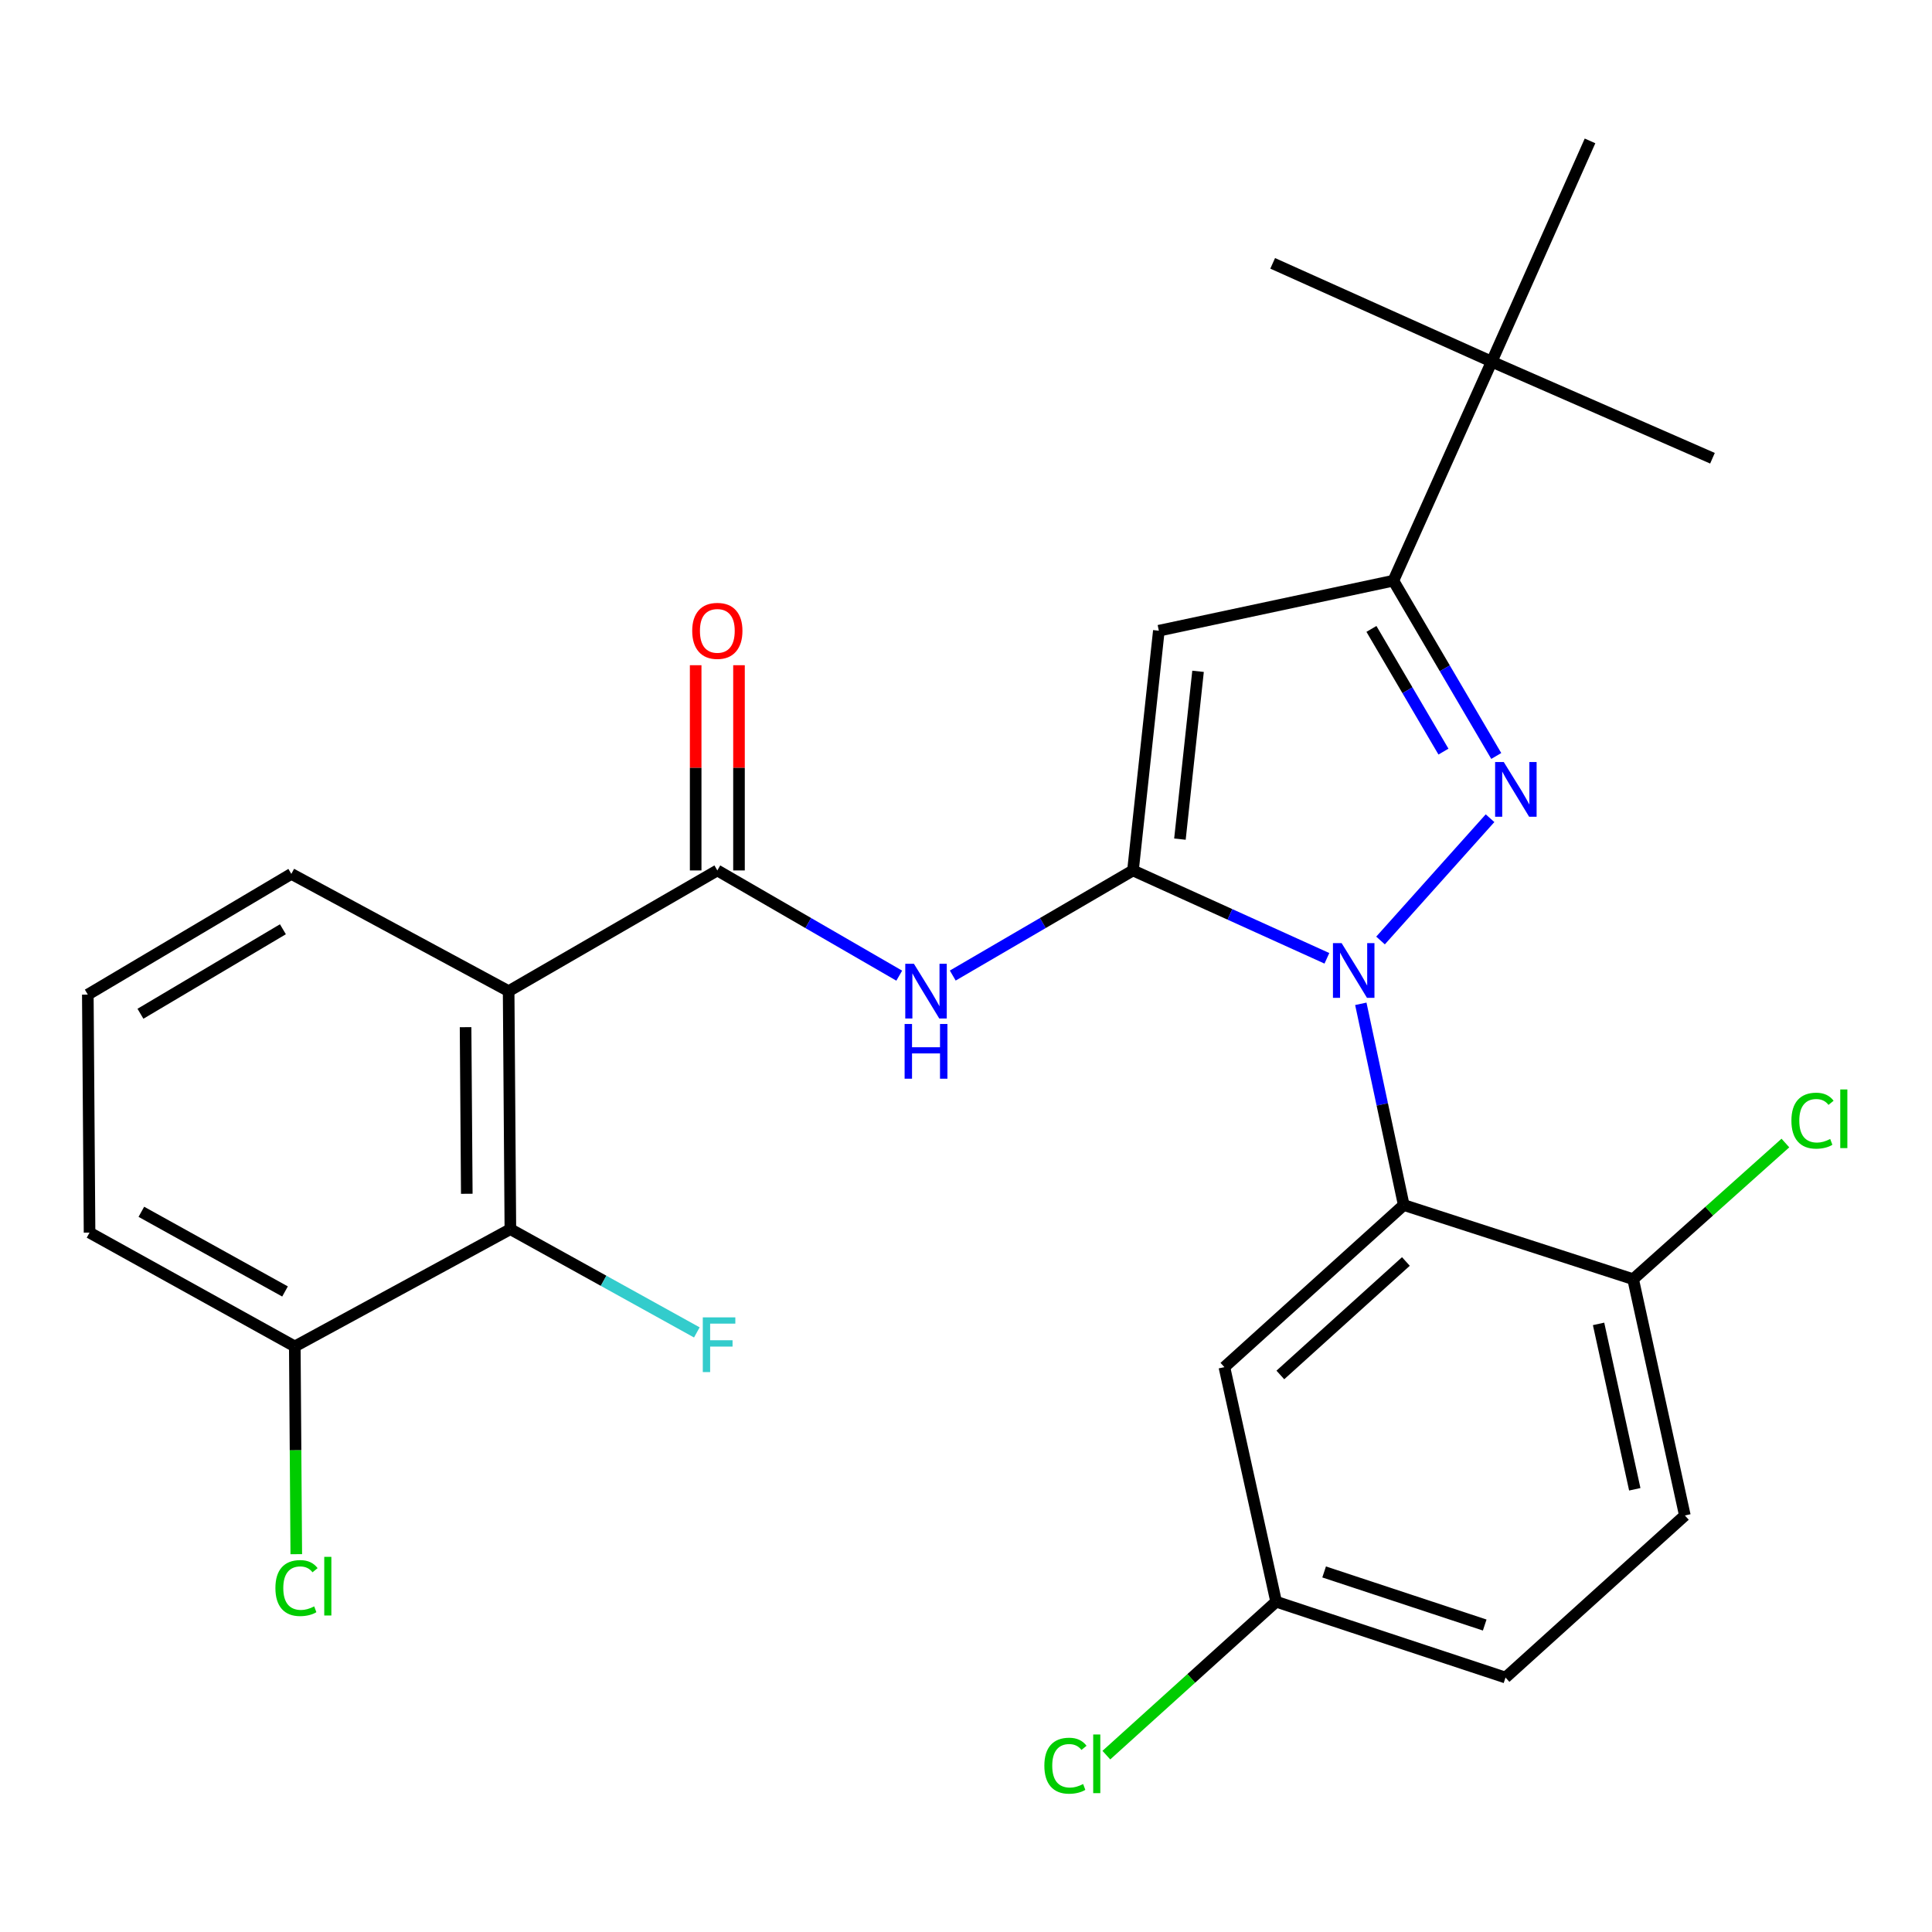 <?xml version='1.0' encoding='iso-8859-1'?>
<svg version='1.1' baseProfile='full'
              xmlns='http://www.w3.org/2000/svg'
                      xmlns:rdkit='http://www.rdkit.org/xml'
                      xmlns:xlink='http://www.w3.org/1999/xlink'
                  xml:space='preserve'
width='1000px' height='1000px' viewBox='0 0 1000 1000'>
<!-- END OF HEADER -->
<rect style='opacity:1.0;fill:#FFFFFF;stroke:none' width='1000' height='1000' x='0' y='0'> </rect>
<path class='bond-0' d='M 360.076,344.314 L 360.076,397.428' style='fill:none;fill-rule:evenodd;stroke:#FF0000;stroke-width:6px;stroke-linecap:butt;stroke-linejoin:miter;stroke-opacity:1' />
<path class='bond-0' d='M 360.076,397.428 L 360.076,450.541' style='fill:none;fill-rule:evenodd;stroke:#000000;stroke-width:6px;stroke-linecap:butt;stroke-linejoin:miter;stroke-opacity:1' />
<path class='bond-0' d='M 382.502,344.314 L 382.502,397.428' style='fill:none;fill-rule:evenodd;stroke:#FF0000;stroke-width:6px;stroke-linecap:butt;stroke-linejoin:miter;stroke-opacity:1' />
<path class='bond-0' d='M 382.502,397.428 L 382.502,450.541' style='fill:none;fill-rule:evenodd;stroke:#000000;stroke-width:6px;stroke-linecap:butt;stroke-linejoin:miter;stroke-opacity:1' />
<path class='bond-1' d='M 371.289,450.541 L 418.368,477.773' style='fill:none;fill-rule:evenodd;stroke:#000000;stroke-width:6px;stroke-linecap:butt;stroke-linejoin:miter;stroke-opacity:1' />
<path class='bond-1' d='M 418.368,477.773 L 465.447,505.005' style='fill:none;fill-rule:evenodd;stroke:#0000FF;stroke-width:6px;stroke-linecap:butt;stroke-linejoin:miter;stroke-opacity:1' />
<path class='bond-2' d='M 371.289,450.541 L 263.271,513.022' style='fill:none;fill-rule:evenodd;stroke:#000000;stroke-width:6px;stroke-linecap:butt;stroke-linejoin:miter;stroke-opacity:1' />
<path class='bond-3' d='M 493.147,504.949 L 539.787,477.745' style='fill:none;fill-rule:evenodd;stroke:#0000FF;stroke-width:6px;stroke-linecap:butt;stroke-linejoin:miter;stroke-opacity:1' />
<path class='bond-3' d='M 539.787,477.745 L 586.427,450.541' style='fill:none;fill-rule:evenodd;stroke:#000000;stroke-width:6px;stroke-linecap:butt;stroke-linejoin:miter;stroke-opacity:1' />
<path class='bond-4' d='M 721.206,300.563 L 599.82,326.452' style='fill:none;fill-rule:evenodd;stroke:#000000;stroke-width:6px;stroke-linecap:butt;stroke-linejoin:miter;stroke-opacity:1' />
<path class='bond-5' d='M 721.206,300.563 L 747.833,345.926' style='fill:none;fill-rule:evenodd;stroke:#000000;stroke-width:6px;stroke-linecap:butt;stroke-linejoin:miter;stroke-opacity:1' />
<path class='bond-5' d='M 747.833,345.926 L 774.459,391.289' style='fill:none;fill-rule:evenodd;stroke:#0000FF;stroke-width:6px;stroke-linecap:butt;stroke-linejoin:miter;stroke-opacity:1' />
<path class='bond-5' d='M 709.854,325.524 L 728.492,357.278' style='fill:none;fill-rule:evenodd;stroke:#000000;stroke-width:6px;stroke-linecap:butt;stroke-linejoin:miter;stroke-opacity:1' />
<path class='bond-5' d='M 728.492,357.278 L 747.131,389.032' style='fill:none;fill-rule:evenodd;stroke:#0000FF;stroke-width:6px;stroke-linecap:butt;stroke-linejoin:miter;stroke-opacity:1' />
<path class='bond-6' d='M 721.206,300.563 L 772.1,187.188' style='fill:none;fill-rule:evenodd;stroke:#000000;stroke-width:6px;stroke-linecap:butt;stroke-linejoin:miter;stroke-opacity:1' />
<path class='bond-7' d='M 263.271,513.022 L 264.168,636.215' style='fill:none;fill-rule:evenodd;stroke:#000000;stroke-width:6px;stroke-linecap:butt;stroke-linejoin:miter;stroke-opacity:1' />
<path class='bond-7' d='M 240.981,531.664 L 241.609,617.899' style='fill:none;fill-rule:evenodd;stroke:#000000;stroke-width:6px;stroke-linecap:butt;stroke-linejoin:miter;stroke-opacity:1' />
<path class='bond-8' d='M 263.271,513.022 L 150.793,452.323' style='fill:none;fill-rule:evenodd;stroke:#000000;stroke-width:6px;stroke-linecap:butt;stroke-linejoin:miter;stroke-opacity:1' />
<path class='bond-9' d='M 264.168,636.215 L 152.588,696.914' style='fill:none;fill-rule:evenodd;stroke:#000000;stroke-width:6px;stroke-linecap:butt;stroke-linejoin:miter;stroke-opacity:1' />
<path class='bond-10' d='M 264.168,636.215 L 312.424,662.936' style='fill:none;fill-rule:evenodd;stroke:#000000;stroke-width:6px;stroke-linecap:butt;stroke-linejoin:miter;stroke-opacity:1' />
<path class='bond-10' d='M 312.424,662.936 L 360.679,689.657' style='fill:none;fill-rule:evenodd;stroke:#33CCCC;stroke-width:6px;stroke-linecap:butt;stroke-linejoin:miter;stroke-opacity:1' />
<path class='bond-11' d='M 150.793,452.323 L 45.455,514.804' style='fill:none;fill-rule:evenodd;stroke:#000000;stroke-width:6px;stroke-linecap:butt;stroke-linejoin:miter;stroke-opacity:1' />
<path class='bond-11' d='M 146.433,480.983 L 72.696,524.72' style='fill:none;fill-rule:evenodd;stroke:#000000;stroke-width:6px;stroke-linecap:butt;stroke-linejoin:miter;stroke-opacity:1' />
<path class='bond-12' d='M 152.588,696.914 L 46.352,637.996' style='fill:none;fill-rule:evenodd;stroke:#000000;stroke-width:6px;stroke-linecap:butt;stroke-linejoin:miter;stroke-opacity:1' />
<path class='bond-12' d='M 147.529,668.464 L 73.163,627.222' style='fill:none;fill-rule:evenodd;stroke:#000000;stroke-width:6px;stroke-linecap:butt;stroke-linejoin:miter;stroke-opacity:1' />
<path class='bond-13' d='M 152.588,696.914 L 152.971,750.677' style='fill:none;fill-rule:evenodd;stroke:#000000;stroke-width:6px;stroke-linecap:butt;stroke-linejoin:miter;stroke-opacity:1' />
<path class='bond-13' d='M 152.971,750.677 L 153.354,804.441' style='fill:none;fill-rule:evenodd;stroke:#00CC00;stroke-width:6px;stroke-linecap:butt;stroke-linejoin:miter;stroke-opacity:1' />
<path class='bond-14' d='M 45.455,514.804 L 46.352,637.996' style='fill:none;fill-rule:evenodd;stroke:#000000;stroke-width:6px;stroke-linecap:butt;stroke-linejoin:miter;stroke-opacity:1' />
<path class='bond-15' d='M 599.82,326.452 L 586.427,450.541' style='fill:none;fill-rule:evenodd;stroke:#000000;stroke-width:6px;stroke-linecap:butt;stroke-linejoin:miter;stroke-opacity:1' />
<path class='bond-15' d='M 620.108,347.472 L 610.732,434.334' style='fill:none;fill-rule:evenodd;stroke:#000000;stroke-width:6px;stroke-linecap:butt;stroke-linejoin:miter;stroke-opacity:1' />
<path class='bond-16' d='M 586.427,450.541 L 636.613,473.281' style='fill:none;fill-rule:evenodd;stroke:#000000;stroke-width:6px;stroke-linecap:butt;stroke-linejoin:miter;stroke-opacity:1' />
<path class='bond-16' d='M 636.613,473.281 L 686.798,496.02' style='fill:none;fill-rule:evenodd;stroke:#0000FF;stroke-width:6px;stroke-linecap:butt;stroke-linejoin:miter;stroke-opacity:1' />
<path class='bond-17' d='M 714.559,486.802 L 771.244,423.505' style='fill:none;fill-rule:evenodd;stroke:#0000FF;stroke-width:6px;stroke-linecap:butt;stroke-linejoin:miter;stroke-opacity:1' />
<path class='bond-18' d='M 704.357,519.571 L 715.466,571.645' style='fill:none;fill-rule:evenodd;stroke:#0000FF;stroke-width:6px;stroke-linecap:butt;stroke-linejoin:miter;stroke-opacity:1' />
<path class='bond-18' d='M 715.466,571.645 L 726.576,623.718' style='fill:none;fill-rule:evenodd;stroke:#000000;stroke-width:6px;stroke-linecap:butt;stroke-linejoin:miter;stroke-opacity:1' />
<path class='bond-19' d='M 772.1,187.188 L 822.994,72.928' style='fill:none;fill-rule:evenodd;stroke:#000000;stroke-width:6px;stroke-linecap:butt;stroke-linejoin:miter;stroke-opacity:1' />
<path class='bond-20' d='M 772.1,187.188 L 658.738,136.306' style='fill:none;fill-rule:evenodd;stroke:#000000;stroke-width:6px;stroke-linecap:butt;stroke-linejoin:miter;stroke-opacity:1' />
<path class='bond-21' d='M 772.1,187.188 L 886.372,237.185' style='fill:none;fill-rule:evenodd;stroke:#000000;stroke-width:6px;stroke-linecap:butt;stroke-linejoin:miter;stroke-opacity:1' />
<path class='bond-22' d='M 726.576,623.718 L 633.745,707.628' style='fill:none;fill-rule:evenodd;stroke:#000000;stroke-width:6px;stroke-linecap:butt;stroke-linejoin:miter;stroke-opacity:1' />
<path class='bond-22' d='M 727.689,652.941 L 662.708,711.678' style='fill:none;fill-rule:evenodd;stroke:#000000;stroke-width:6px;stroke-linecap:butt;stroke-linejoin:miter;stroke-opacity:1' />
<path class='bond-23' d='M 726.576,623.718 L 845.308,662.104' style='fill:none;fill-rule:evenodd;stroke:#000000;stroke-width:6px;stroke-linecap:butt;stroke-linejoin:miter;stroke-opacity:1' />
<path class='bond-24' d='M 633.745,707.628 L 660.519,829.039' style='fill:none;fill-rule:evenodd;stroke:#000000;stroke-width:6px;stroke-linecap:butt;stroke-linejoin:miter;stroke-opacity:1' />
<path class='bond-25' d='M 660.519,829.039 L 779.251,868.297' style='fill:none;fill-rule:evenodd;stroke:#000000;stroke-width:6px;stroke-linecap:butt;stroke-linejoin:miter;stroke-opacity:1' />
<path class='bond-25' d='M 685.369,813.636 L 768.482,841.116' style='fill:none;fill-rule:evenodd;stroke:#000000;stroke-width:6px;stroke-linecap:butt;stroke-linejoin:miter;stroke-opacity:1' />
<path class='bond-26' d='M 660.519,829.039 L 616.582,868.749' style='fill:none;fill-rule:evenodd;stroke:#000000;stroke-width:6px;stroke-linecap:butt;stroke-linejoin:miter;stroke-opacity:1' />
<path class='bond-26' d='M 616.582,868.749 L 572.645,908.458' style='fill:none;fill-rule:evenodd;stroke:#00CC00;stroke-width:6px;stroke-linecap:butt;stroke-linejoin:miter;stroke-opacity:1' />
<path class='bond-27' d='M 779.251,868.297 L 872.082,784.399' style='fill:none;fill-rule:evenodd;stroke:#000000;stroke-width:6px;stroke-linecap:butt;stroke-linejoin:miter;stroke-opacity:1' />
<path class='bond-28' d='M 872.082,784.399 L 845.308,662.104' style='fill:none;fill-rule:evenodd;stroke:#000000;stroke-width:6px;stroke-linecap:butt;stroke-linejoin:miter;stroke-opacity:1' />
<path class='bond-28' d='M 846.159,770.851 L 827.417,685.244' style='fill:none;fill-rule:evenodd;stroke:#000000;stroke-width:6px;stroke-linecap:butt;stroke-linejoin:miter;stroke-opacity:1' />
<path class='bond-29' d='M 845.308,662.104 L 884.712,626.866' style='fill:none;fill-rule:evenodd;stroke:#000000;stroke-width:6px;stroke-linecap:butt;stroke-linejoin:miter;stroke-opacity:1' />
<path class='bond-29' d='M 884.712,626.866 L 924.117,591.628' style='fill:none;fill-rule:evenodd;stroke:#00CC00;stroke-width:6px;stroke-linecap:butt;stroke-linejoin:miter;stroke-opacity:1' />
<path  class='atom-0' d='M 358.289 326.532
Q 358.289 319.732, 361.649 315.932
Q 365.009 312.132, 371.289 312.132
Q 377.569 312.132, 380.929 315.932
Q 384.289 319.732, 384.289 326.532
Q 384.289 333.412, 380.889 337.332
Q 377.489 341.212, 371.289 341.212
Q 365.049 341.212, 361.649 337.332
Q 358.289 333.452, 358.289 326.532
M 371.289 338.012
Q 375.609 338.012, 377.929 335.132
Q 380.289 332.212, 380.289 326.532
Q 380.289 320.972, 377.929 318.172
Q 375.609 315.332, 371.289 315.332
Q 366.969 315.332, 364.609 318.132
Q 362.289 320.932, 362.289 326.532
Q 362.289 332.252, 364.609 335.132
Q 366.969 338.012, 371.289 338.012
' fill='#FF0000'/>
<path  class='atom-2' d='M 473.046 498.862
L 482.326 513.862
Q 483.246 515.342, 484.726 518.022
Q 486.206 520.702, 486.286 520.862
L 486.286 498.862
L 490.046 498.862
L 490.046 527.182
L 486.166 527.182
L 476.206 510.782
Q 475.046 508.862, 473.806 506.662
Q 472.606 504.462, 472.246 503.782
L 472.246 527.182
L 468.566 527.182
L 468.566 498.862
L 473.046 498.862
' fill='#0000FF'/>
<path  class='atom-2' d='M 468.226 530.014
L 472.066 530.014
L 472.066 542.054
L 486.546 542.054
L 486.546 530.014
L 490.386 530.014
L 490.386 558.334
L 486.546 558.334
L 486.546 545.254
L 472.066 545.254
L 472.066 558.334
L 468.226 558.334
L 468.226 530.014
' fill='#0000FF'/>
<path  class='atom-8' d='M 363.766 681.869
L 380.606 681.869
L 380.606 685.109
L 367.566 685.109
L 367.566 693.709
L 379.166 693.709
L 379.166 696.989
L 367.566 696.989
L 367.566 710.189
L 363.766 710.189
L 363.766 681.869
' fill='#33CCCC'/>
<path  class='atom-11' d='M 142.552 821.983
Q 142.552 814.943, 145.832 811.263
Q 149.152 807.543, 155.432 807.543
Q 161.272 807.543, 164.392 811.663
L 161.752 813.823
Q 159.472 810.823, 155.432 810.823
Q 151.152 810.823, 148.872 813.703
Q 146.632 816.543, 146.632 821.983
Q 146.632 827.583, 148.952 830.463
Q 151.312 833.343, 155.872 833.343
Q 158.992 833.343, 162.632 831.463
L 163.752 834.463
Q 162.272 835.423, 160.032 835.983
Q 157.792 836.543, 155.312 836.543
Q 149.152 836.543, 145.832 832.783
Q 142.552 829.023, 142.552 821.983
' fill='#00CC00'/>
<path  class='atom-11' d='M 167.832 805.823
L 171.512 805.823
L 171.512 836.183
L 167.832 836.183
L 167.832 805.823
' fill='#00CC00'/>
<path  class='atom-14' d='M 694.414 488.148
L 703.694 503.148
Q 704.614 504.628, 706.094 507.308
Q 707.574 509.988, 707.654 510.148
L 707.654 488.148
L 711.414 488.148
L 711.414 516.468
L 707.534 516.468
L 697.574 500.068
Q 696.414 498.148, 695.174 495.948
Q 693.974 493.748, 693.614 493.068
L 693.614 516.468
L 689.934 516.468
L 689.934 488.148
L 694.414 488.148
' fill='#0000FF'/>
<path  class='atom-15' d='M 778.349 394.42
L 787.629 409.42
Q 788.549 410.9, 790.029 413.58
Q 791.509 416.26, 791.589 416.42
L 791.589 394.42
L 795.349 394.42
L 795.349 422.74
L 791.469 422.74
L 781.509 406.34
Q 780.349 404.42, 779.109 402.22
Q 777.909 400.02, 777.549 399.34
L 777.549 422.74
L 773.869 422.74
L 773.869 394.42
L 778.349 394.42
' fill='#0000FF'/>
<path  class='atom-26' d='M 927.231 580.059
Q 927.231 573.019, 930.511 569.339
Q 933.831 565.619, 940.111 565.619
Q 945.951 565.619, 949.071 569.739
L 946.431 571.899
Q 944.151 568.899, 940.111 568.899
Q 935.831 568.899, 933.551 571.779
Q 931.311 574.619, 931.311 580.059
Q 931.311 585.659, 933.631 588.539
Q 935.991 591.419, 940.551 591.419
Q 943.671 591.419, 947.311 589.539
L 948.431 592.539
Q 946.951 593.499, 944.711 594.059
Q 942.471 594.619, 939.991 594.619
Q 933.831 594.619, 930.511 590.859
Q 927.231 587.099, 927.231 580.059
' fill='#00CC00'/>
<path  class='atom-26' d='M 952.511 563.899
L 956.191 563.899
L 956.191 594.259
L 952.511 594.259
L 952.511 563.899
' fill='#00CC00'/>
<path  class='atom-27' d='M 540.557 913.929
Q 540.557 906.889, 543.837 903.209
Q 547.157 899.489, 553.437 899.489
Q 559.277 899.489, 562.397 903.609
L 559.757 905.769
Q 557.477 902.769, 553.437 902.769
Q 549.157 902.769, 546.877 905.649
Q 544.637 908.489, 544.637 913.929
Q 544.637 919.529, 546.957 922.409
Q 549.317 925.289, 553.877 925.289
Q 556.997 925.289, 560.637 923.409
L 561.757 926.409
Q 560.277 927.369, 558.037 927.929
Q 555.797 928.489, 553.317 928.489
Q 547.157 928.489, 543.837 924.729
Q 540.557 920.969, 540.557 913.929
' fill='#00CC00'/>
<path  class='atom-27' d='M 565.837 897.769
L 569.517 897.769
L 569.517 928.129
L 565.837 928.129
L 565.837 897.769
' fill='#00CC00'/>
</svg>

